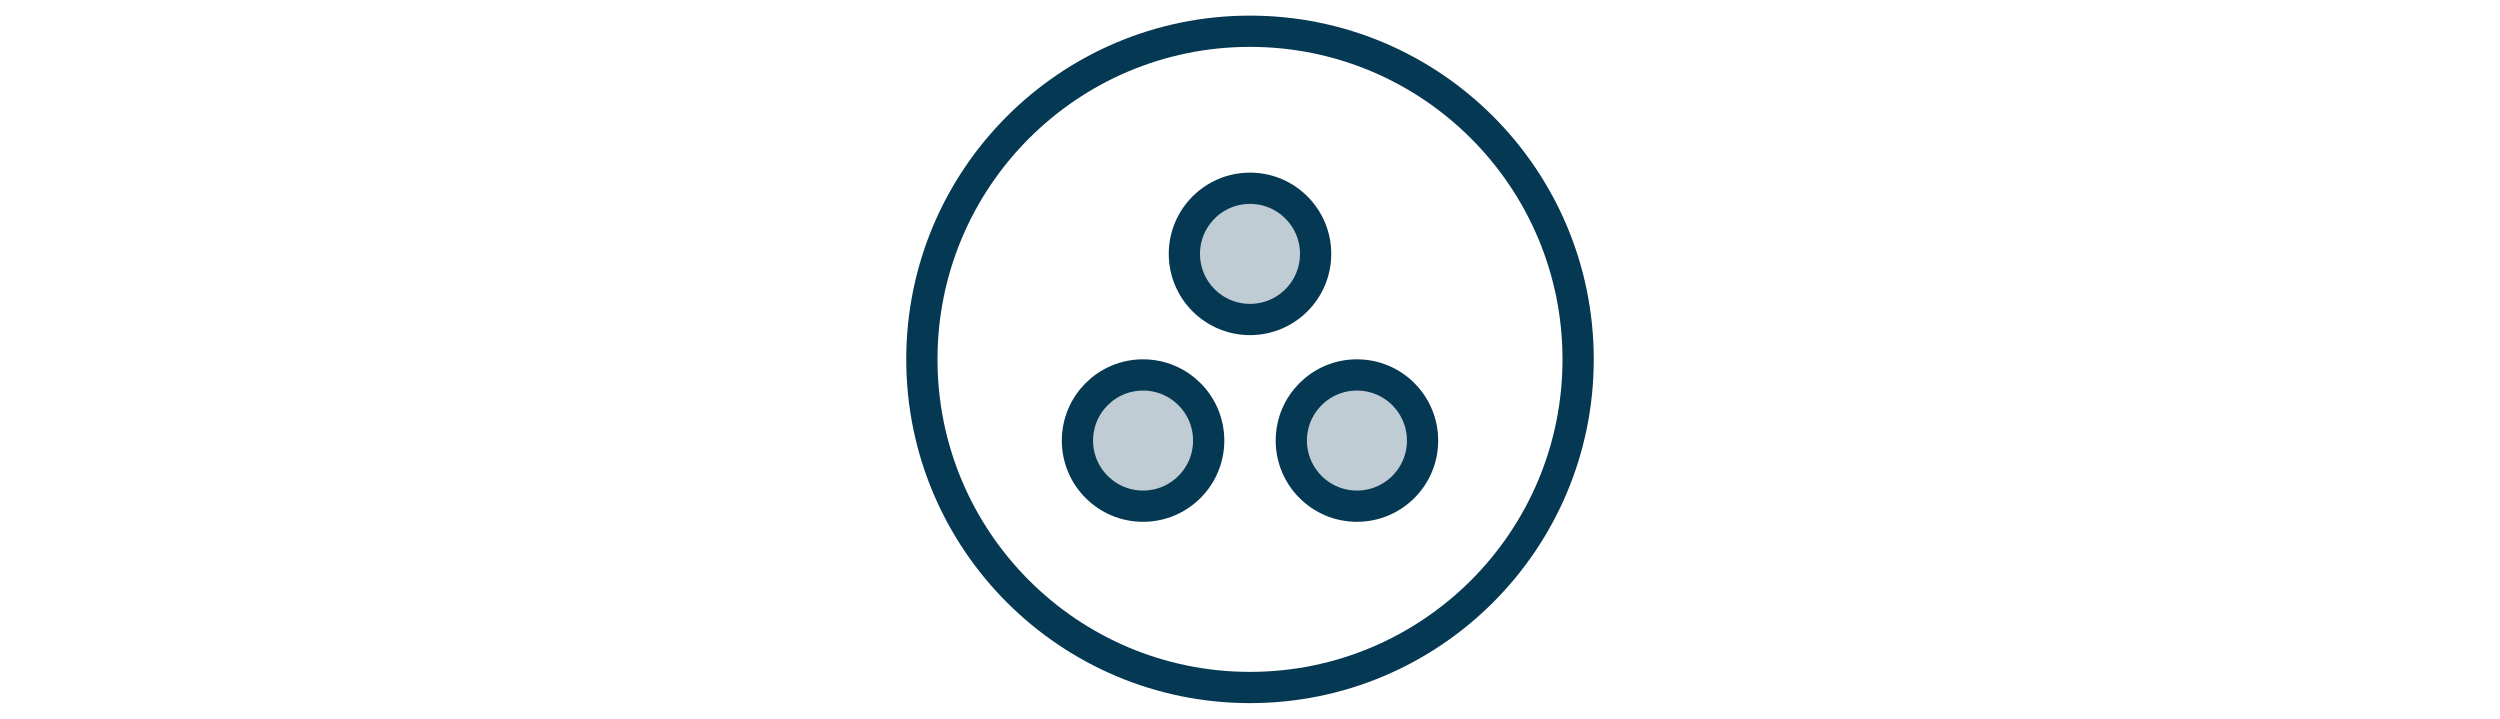 <svg xmlns="http://www.w3.org/2000/svg" fill="none" viewBox="0 0 23 23" width="80"><path stroke-linejoin="round" stroke-linecap="round" stroke="#053853" d="M11.5 22C17.299 22 22 17.299 22 11.5C22 5.701 17.299 1 11.5 1C5.701 1 1 5.701 1 11.5C1 17.299 5.701 22 11.5 22Z"/><path stroke-linejoin="round" stroke-linecap="round" stroke="#053853" fill="#BFCCD4" d="M11.5 10.224C12.66 10.224 13.6 9.284 13.6 8.124C13.6 6.965 12.66 6.024 11.5 6.024C10.341 6.024 9.4 6.965 9.4 8.124C9.4 9.284 10.341 10.224 11.5 10.224Z"/><path stroke-linejoin="round" stroke-linecap="round" stroke="#053853" fill="#BFCCD4" d="M8.078 16.198C9.237 16.198 10.178 15.258 10.178 14.098C10.178 12.938 9.237 11.998 8.078 11.998C6.918 11.998 5.978 12.938 5.978 14.098C5.978 15.258 6.918 16.198 8.078 16.198Z"/><path stroke-linejoin="round" stroke-linecap="round" stroke="#053853" fill="#BFCCD4" d="M14.922 16.198C16.082 16.198 17.022 15.258 17.022 14.098C17.022 12.938 16.082 11.998 14.922 11.998C13.762 11.998 12.822 12.938 12.822 14.098C12.822 15.258 13.762 16.198 14.922 16.198Z"/></svg>